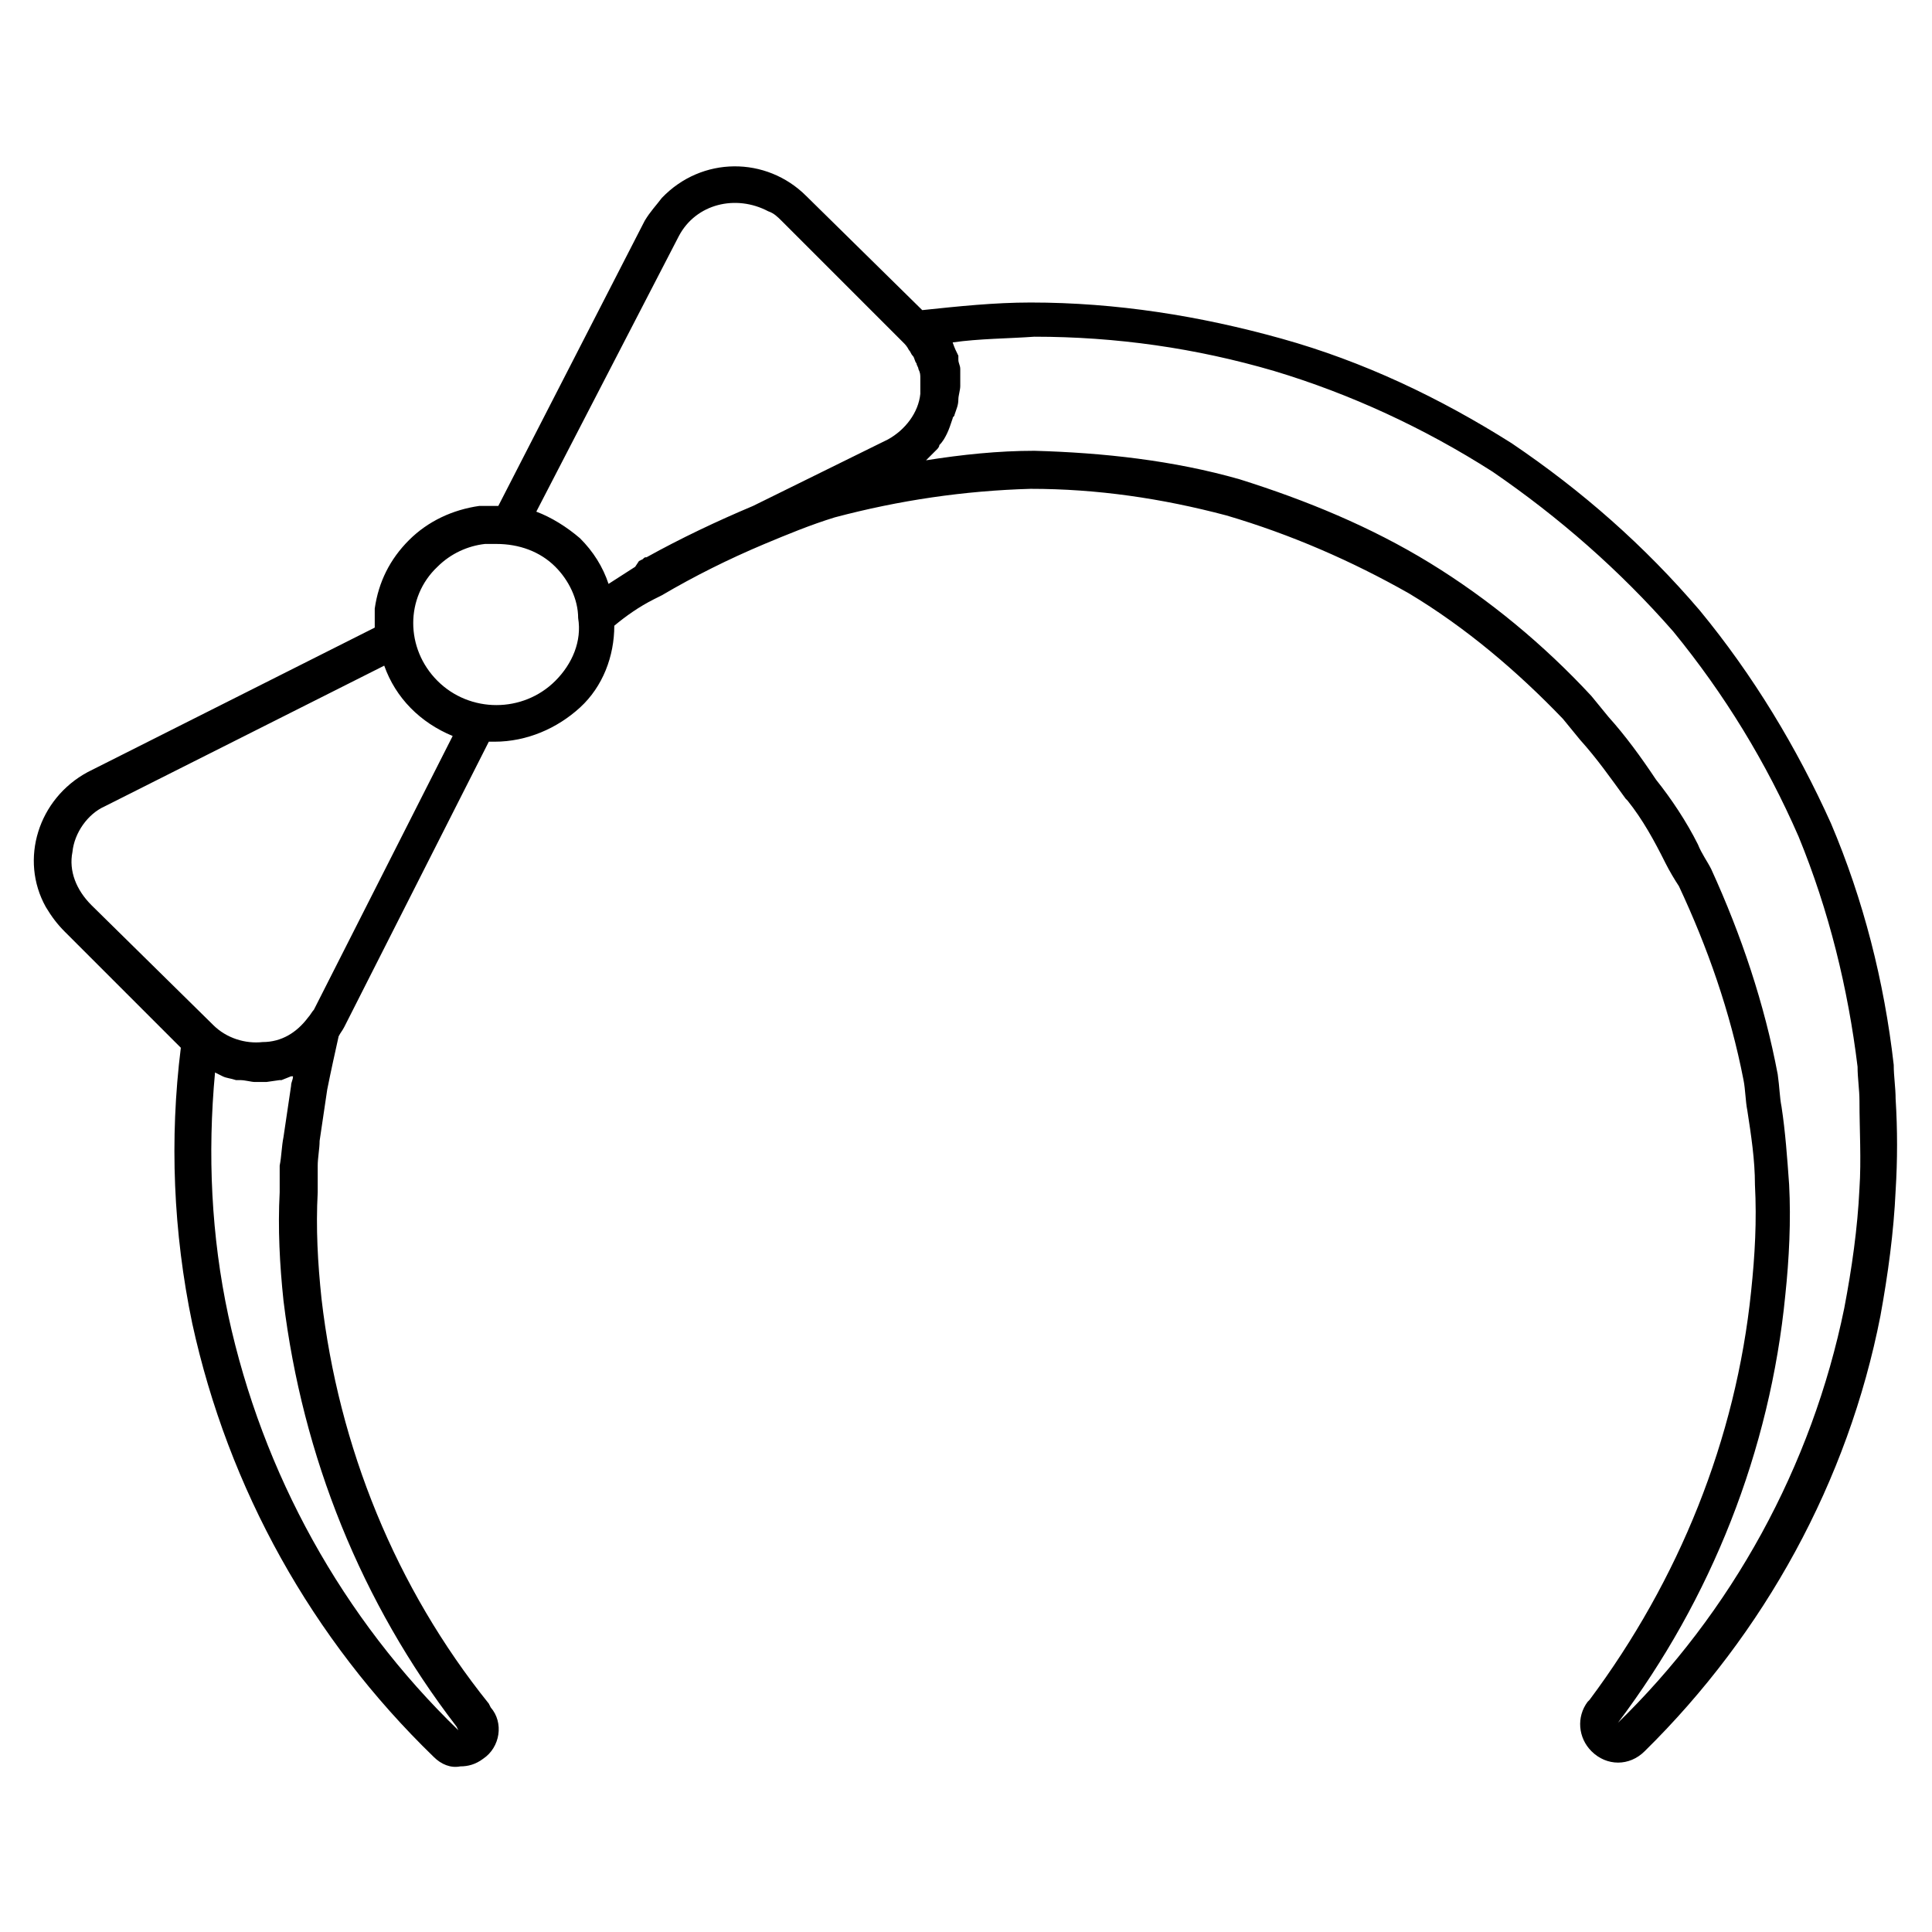 <?xml version="1.0" encoding="UTF-8"?>
<!-- Uploaded to: SVG Repo, www.svgrepo.com, Generator: SVG Repo Mixer Tools -->
<svg fill="#000000" width="800px" height="800px" version="1.1" viewBox="144 144 512 512" xmlns="http://www.w3.org/2000/svg">
 <path d="m646.36 435.27c0-3.023-0.504-6.047-0.504-9.07-2.519-22.168-8.062-43.832-16.625-63.984-9.07-20.152-20.656-39.297-34.762-56.426-14.609-17.129-31.234-31.738-49.879-44.336-19.145-12.09-39.297-21.664-60.961-27.711-21.664-6.047-43.832-9.574-66.504-9.574-9.574 0-19.145 1.008-28.719 2.016l-30.73-30.23c-10.578-10.578-27.711-10.578-38.289 0.504-1.512 2.016-3.023 3.527-4.535 6.047l-38.793 75.57h-5.039c-7.055 1.008-13.602 4.031-18.641 9.07-5.039 5.039-8.062 11.082-9.07 18.137v5.039l-76.074 38.293c-13.098 7.055-18.137 23.176-11.082 35.77 1.512 2.519 3.023 4.535 5.039 6.551l30.73 30.73c-3.023 24.184-2.016 48.871 3.023 73.055 9.574 43.832 31.738 83.633 63.984 114.87 2.016 2.016 4.535 3.023 7.055 2.519 2.016 0 4.031-0.504 6.047-2.016 4.535-3.023 5.543-9.574 2.016-13.602l-0.504-1.008c-24.691-30.73-39.805-68.016-44.34-107.31-1.008-9.574-1.512-18.641-1.008-28.215v-4.031-3.023c0-2.016 0.504-4.535 0.504-6.551l2.016-13.602c1.008-5.039 2.016-9.574 3.023-14.105 0.504-1.008 1.008-1.512 1.512-2.519l38.289-75.57h1.512c8.566 0 16.625-3.527 22.672-9.07 6.047-5.543 9.07-13.602 9.07-21.664 3.023-2.519 6.551-5.039 10.578-7.055l2.016-1.008c8.566-5.039 17.633-9.574 27.207-13.602 6.047-2.519 12.09-5.039 18.641-7.055 17.129-4.535 34.258-7.055 51.891-7.559 17.633 0 34.762 2.519 51.891 7.055 17.129 5.039 33.25 12.09 48.367 20.656 15.113 9.07 28.719 20.656 40.809 33.25l4.535 5.543c4.535 5.039 8.062 10.078 12.09 15.617l0.504 0.504c4.031 5.039 7.055 10.578 10.078 16.625 1.008 2.016 2.519 4.535 3.527 6.047 7.555 16.129 13.602 33.258 17.125 51.395 0.504 2.519 0.504 5.543 1.008 8.062 1.008 6.551 2.016 13.098 2.016 19.648 0.504 9.574 0 18.641-1.008 28.215-4.031 39.297-19.145 76.578-42.824 108.32l-0.504 0.504c-3.023 4.031-2.519 9.574 1.008 13.098 2.016 2.016 4.535 3.023 7.055 3.023 2.519 0 5.039-1.008 7.055-3.023 31.738-31.234 53.906-71.539 62.473-115.37 2.016-11.082 3.527-22.168 4.031-33.25 0.5-8.066 0.5-16.129 0-24.188zm-381.39 166.26 0.504 1.008 3.023 4.031-3.023-4.031c-30.73-29.727-51.891-68.016-60.961-109.83-4.535-21.16-5.543-42.824-3.527-64.488l2.016 1.008c1.008 0.504 2.016 0.504 3.527 1.008h1.008c1.512 0 3.023 0.504 4.031 0.504h3.023l3.527-0.504h0.504l2.519-1.008h0.504c0 1.008-0.504 1.512-0.504 2.519l-2.016 13.602c-0.504 2.519-0.504 5.039-1.008 7.559v2.519 4.535c-0.504 9.574 0 19.145 1.008 28.719 5.035 41.309 20.652 80.102 45.844 112.85zm-37.785-189.94c-0.504 0.504-1.008 1.512-1.512 2.016-3.023 4.031-7.051 6.551-12.09 6.551-4.535 0.504-9.574-1.008-13.098-4.535l-0.508-0.504-31.738-31.238c-4.031-4.027-6.047-9.066-5.039-14.105 0.504-5.039 4.031-10.078 8.566-12.09l74.059-37.281c3.023 8.566 9.574 15.113 18.137 18.641zm63.984-87.16c-8.566 8.566-22.672 8.566-31.234 0-8.566-8.566-8.566-22.168 0-30.23 3.527-3.527 8.062-5.543 12.594-6.047h3.023c6.047 0 11.586 2.016 15.617 6.047 3.527 3.527 6.047 8.566 6.047 13.602 1.008 6.051-1.512 12.098-6.047 16.629zm96.73-76.074c-0.504 5.039-4.031 9.574-8.566 12.09l-35.77 17.633c-9.574 4.031-19.145 8.566-28.215 13.602-0.504 0-0.504 0-1.008 0.504l-1.008 0.504-1.004 1.516-7.055 4.535c-1.512-4.535-4.031-8.566-7.559-12.09-3.527-3.023-7.559-5.543-11.586-7.055l37.785-73.051c4.535-8.566 15.113-11.082 23.68-6.551 1.512 0.504 2.519 1.512 3.527 2.519l32.242 32.242c0.504 0.504 1.008 1.008 1.512 2.016 0.504 0.504 0.504 1.008 1.008 1.512s0.504 1.512 1.008 2.016c0 0.504 0.504 1.008 0.504 1.512 0.504 1.008 0.504 1.512 0.504 2.519v1.008 3.019zm248.88 210.59c-0.504 10.578-2.016 21.16-4.031 31.738-8.566 41.816-29.727 80.609-60.457 110.34l0.504-0.504c24.688-32.746 40.305-72.043 44.336-113.36 1.008-9.574 1.512-19.648 1.008-29.223-0.504-7.055-1.008-14.105-2.016-20.656-0.504-2.519-0.504-5.039-1.008-8.566-3.527-18.641-9.574-36.777-17.633-54.41-1.008-2.016-2.519-4.031-3.527-6.551-3.023-6.047-7.055-12.09-11.082-17.129-4.031-6.047-8.062-11.586-12.594-16.625l-4.535-5.543c-12.594-13.602-27.207-25.695-42.824-35.266-15.617-9.574-32.746-16.625-50.383-22.168-17.633-5.039-36.273-7.055-54.41-7.559-9.574 0-19.145 1.008-28.719 2.519 1.008-1.008 2.016-2.016 3.023-3.023 0 0 0.504-0.504 0.504-1.008 1.008-1.008 1.512-2.016 2.016-3.023 0.504-1.008 1.008-2.519 1.512-4.031 0-0.504 0.504-0.504 0.504-1.008 0.504-1.512 1.008-2.519 1.008-4.031 0-1.008 0.504-2.519 0.504-3.527v-1.008-2.519-1.008c0-1.008-0.504-1.512-0.504-2.519v-1.008c-0.504-1.008-1.008-2.016-1.512-3.527 7.055-1.008 14.609-1.008 21.664-1.512 21.664 0 42.824 3.023 63.48 9.07 20.152 6.047 39.801 15.113 57.938 26.703 17.633 12.09 33.754 26.199 47.863 42.32 13.602 16.625 24.688 34.762 33.25 54.41 8.062 19.648 13.098 40.305 15.617 60.961 0 3.023 0.504 6.047 0.504 9.07 0 7.559 0.504 15.621 0 23.18z"/>
</svg>